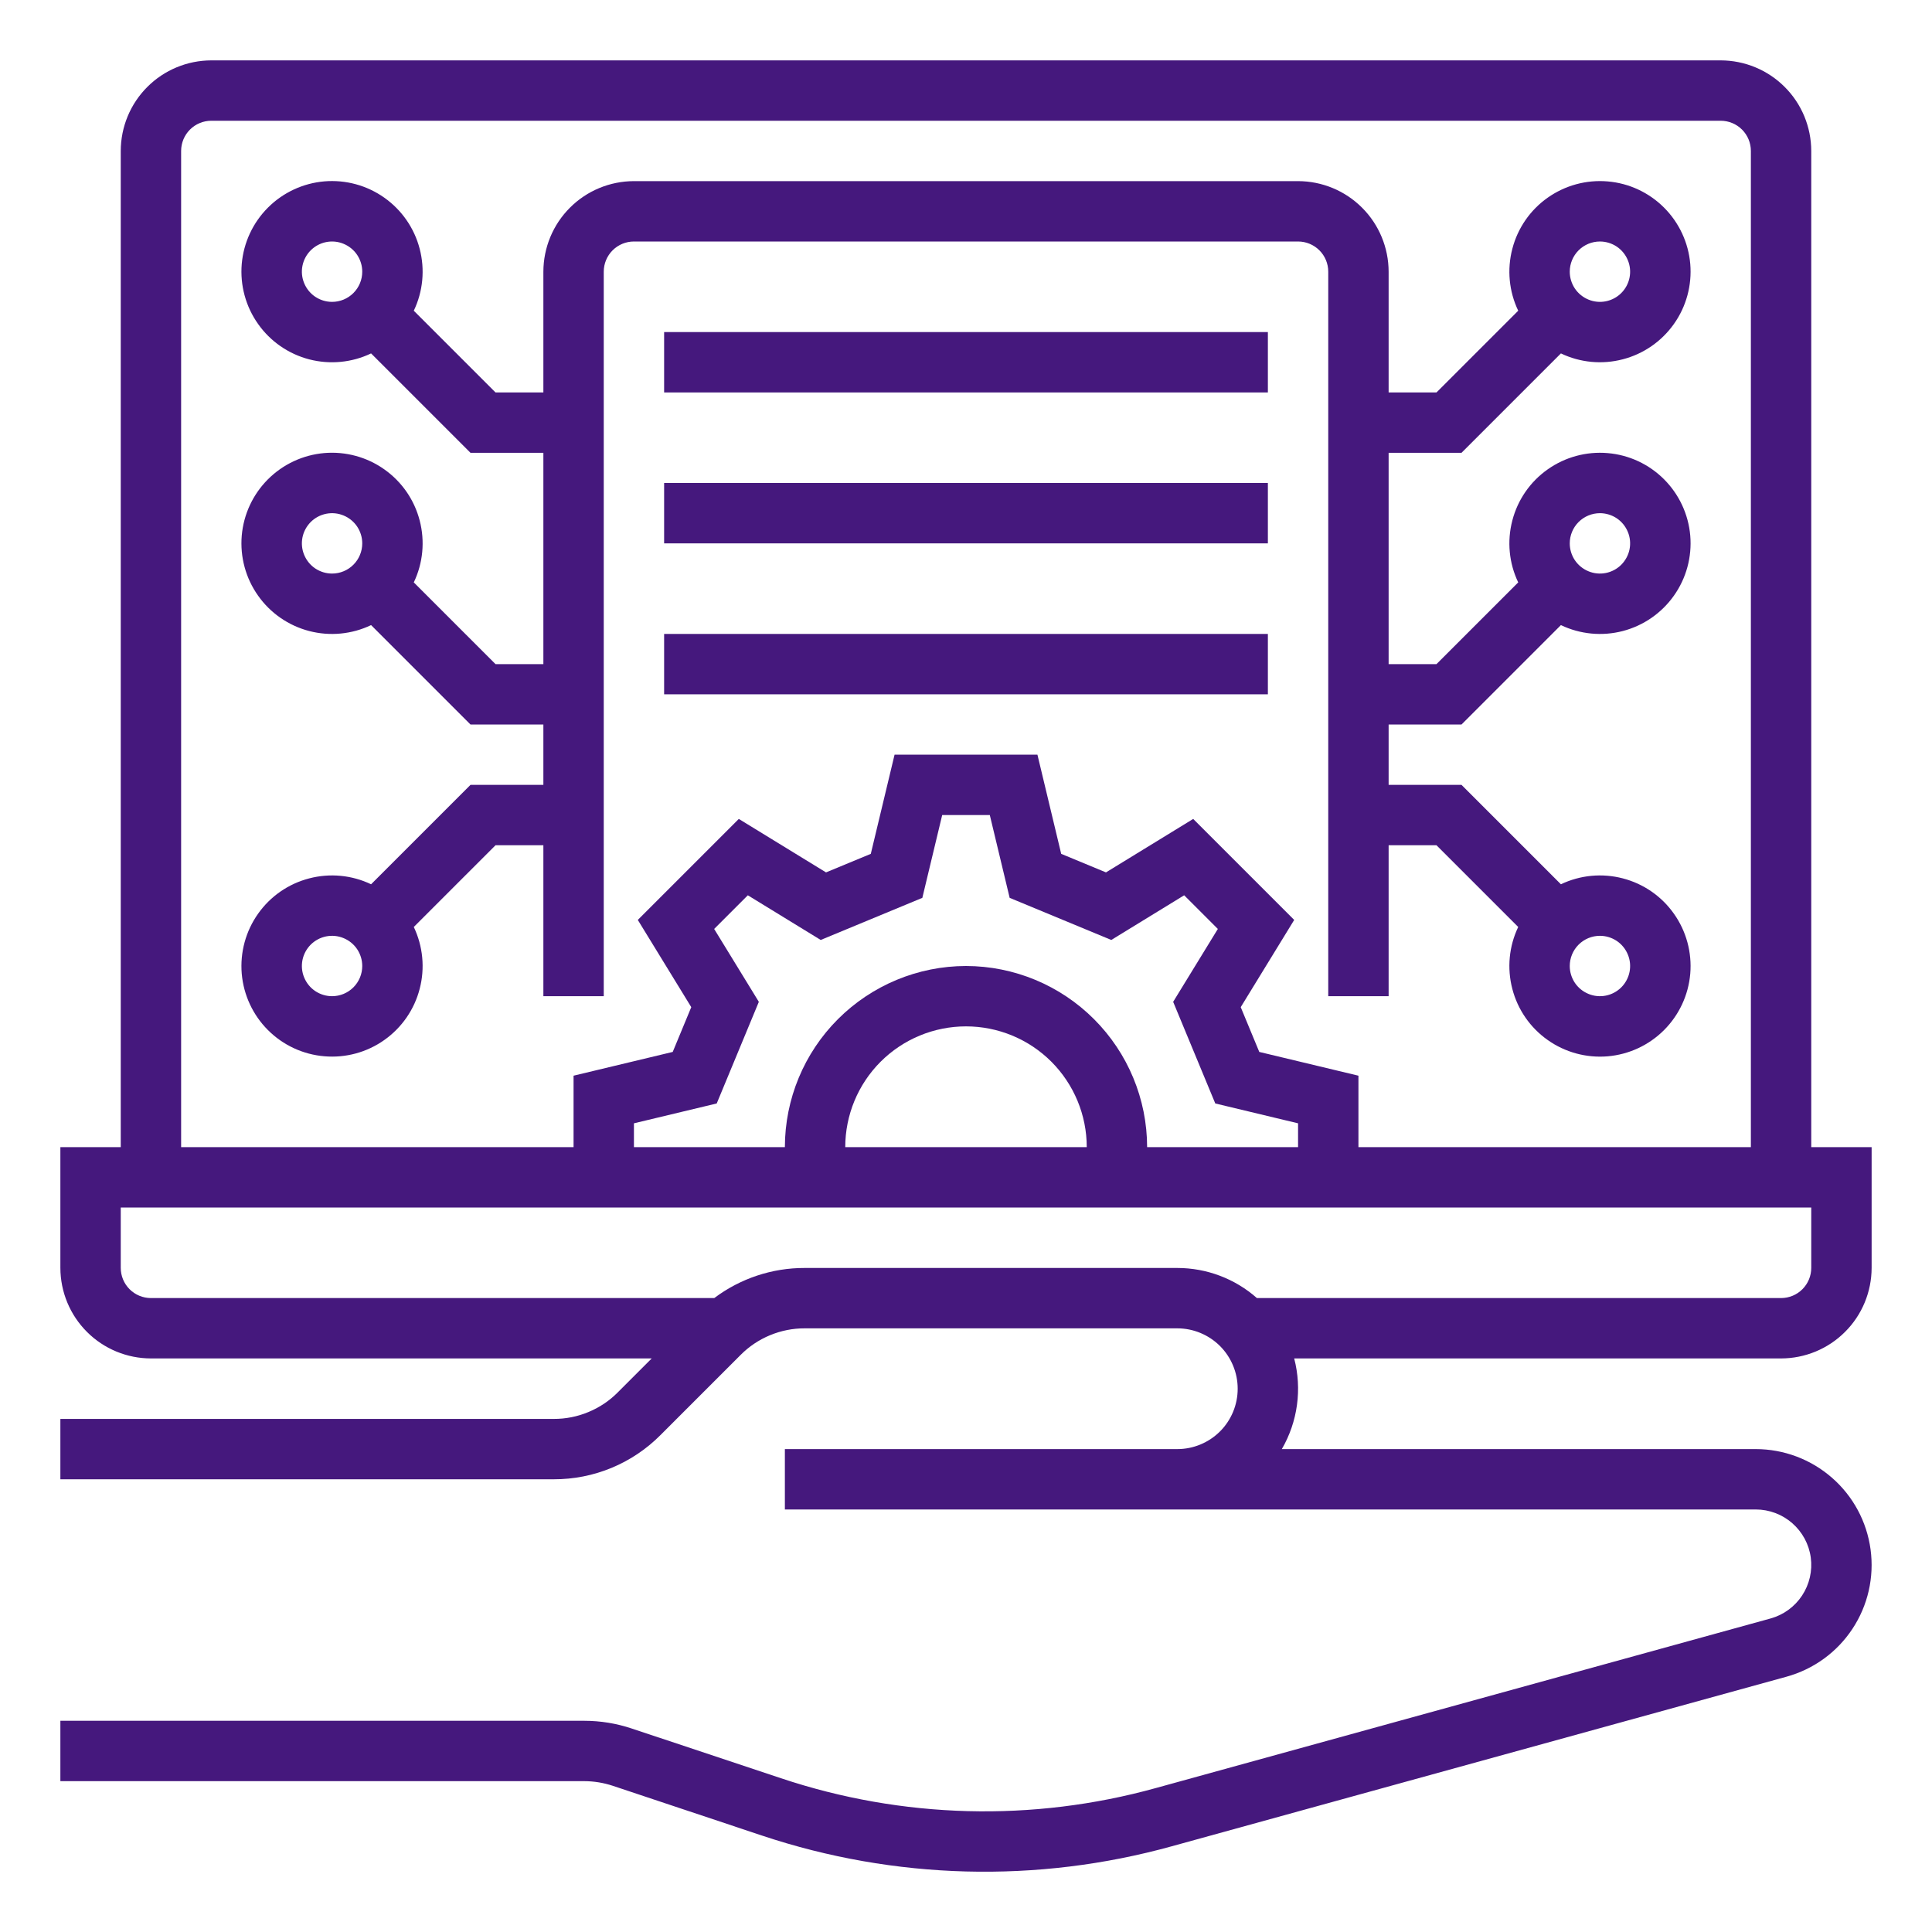 <svg width="40" height="40" viewBox="0 0 40 40" fill="none" xmlns="http://www.w3.org/2000/svg">
<g clip-path="url(#clip0_63_78)">
<path d="M38.75 26.25V23.75H37.5V3.125C37.499 2.628 37.302 2.151 36.95 1.8C36.599 1.448 36.122 1.251 35.625 1.25H4.375C3.878 1.251 3.401 1.448 3.05 1.8C2.698 2.151 2.501 2.628 2.5 3.125V23.75H1.25V26.25C1.251 26.747 1.448 27.224 1.8 27.575C2.151 27.927 2.628 28.124 3.125 28.125H13.493L12.79 28.828C12.617 29.003 12.41 29.141 12.182 29.235C11.955 29.33 11.711 29.378 11.464 29.377H1.25V30.627H11.464C11.875 30.628 12.282 30.548 12.661 30.391C13.04 30.234 13.385 30.003 13.674 29.712L15.335 28.051C15.508 27.877 15.715 27.738 15.943 27.644C16.17 27.55 16.414 27.501 16.66 27.502H24.375C24.706 27.502 25.024 27.634 25.259 27.868C25.493 28.103 25.625 28.421 25.625 28.752C25.625 29.084 25.493 29.402 25.259 29.636C25.024 29.87 24.706 30.002 24.375 30.002H16.25V31.252H36.351C36.629 31.252 36.898 31.353 37.107 31.536C37.316 31.719 37.453 31.971 37.49 32.247C37.527 32.523 37.463 32.802 37.31 33.034C37.157 33.266 36.925 33.435 36.657 33.509L23.929 37.02C21.379 37.726 18.677 37.655 16.168 36.816L13.082 35.788C12.764 35.681 12.43 35.627 12.094 35.627H1.25V36.877H12.094C12.296 36.877 12.496 36.91 12.687 36.973L15.772 38.002C18.517 38.919 21.473 38.997 24.261 38.225L36.989 34.714C37.549 34.559 38.033 34.208 38.353 33.723C38.673 33.239 38.806 32.655 38.728 32.079C38.65 31.504 38.367 30.977 37.929 30.595C37.492 30.213 36.931 30.002 36.351 30.002H26.539C26.868 29.434 26.96 28.76 26.795 28.125H36.875C37.372 28.124 37.849 27.927 38.2 27.575C38.552 27.224 38.749 26.747 38.75 26.25ZM3.75 3.125C3.75 2.959 3.816 2.8 3.933 2.683C4.05 2.566 4.209 2.5 4.375 2.5H35.625C35.791 2.5 35.95 2.566 36.067 2.683C36.184 2.8 36.25 2.959 36.25 3.125V23.75H28.125V22.271L26.072 21.779L25.688 20.852L26.795 19.046L24.704 16.955L22.898 18.062L21.971 17.678L21.479 15.625H18.521L18.029 17.678L17.102 18.062L15.296 16.955L13.205 19.046L14.312 20.852L13.928 21.779L11.875 22.271V23.75H3.75V3.125ZM20 20C19.006 20.001 18.052 20.397 17.349 21.1C16.646 21.803 16.251 22.756 16.25 23.75H13.125V23.257L14.839 22.846L15.711 20.742L14.786 19.233L15.483 18.536L16.992 19.461L19.096 18.589L19.507 16.875H20.493L20.904 18.589L23.008 19.461L24.517 18.536L25.214 19.233L24.289 20.742L25.161 22.846L26.875 23.257V23.75H23.75C23.749 22.756 23.353 21.803 22.65 21.1C21.947 20.397 20.994 20.001 20 20ZM22.5 23.75H17.5C17.5 23.087 17.763 22.451 18.232 21.982C18.701 21.513 19.337 21.25 20 21.25C20.663 21.25 21.299 21.513 21.768 21.982C22.236 22.451 22.5 23.087 22.5 23.75ZM26.023 26.875C25.568 26.473 24.982 26.252 24.375 26.252H16.66C15.985 26.25 15.328 26.469 14.788 26.875H3.125C2.959 26.875 2.8 26.809 2.683 26.692C2.566 26.575 2.5 26.416 2.5 26.25V25H37.5V26.25C37.5 26.416 37.434 26.575 37.317 26.692C37.2 26.809 37.041 26.875 36.875 26.875H26.023Z" fill="#45187D"/>
<path d="M12.5 20.625V5.625C12.5 5.459 12.566 5.3 12.683 5.183C12.8 5.066 12.959 5 13.125 5H26.875C27.041 5 27.2 5.066 27.317 5.183C27.434 5.3 27.5 5.459 27.5 5.625V20.625H28.75V17.5H29.741L31.433 19.192C31.242 19.591 31.199 20.045 31.311 20.474C31.422 20.902 31.681 21.277 32.043 21.532C32.404 21.788 32.844 21.907 33.285 21.87C33.726 21.832 34.139 21.64 34.452 21.327C34.765 21.014 34.957 20.601 34.995 20.16C35.032 19.719 34.913 19.279 34.657 18.918C34.402 18.556 34.027 18.297 33.599 18.186C33.17 18.074 32.716 18.117 32.317 18.308L30.259 16.25H28.75V15H30.259L32.317 12.942C32.716 13.133 33.17 13.176 33.598 13.065C34.026 12.953 34.401 12.694 34.657 12.332C34.913 11.971 35.032 11.531 34.995 11.09C34.957 10.649 34.765 10.236 34.452 9.923C34.139 9.61 33.726 9.418 33.285 9.381C32.844 9.343 32.404 9.463 32.043 9.718C31.681 9.973 31.422 10.348 31.311 10.777C31.199 11.205 31.242 11.659 31.433 12.058L29.741 13.75H28.75V9.375H30.259L32.317 7.317C32.716 7.508 33.17 7.551 33.598 7.439C34.026 7.328 34.401 7.069 34.657 6.707C34.913 6.346 35.032 5.906 34.995 5.465C34.957 5.024 34.765 4.611 34.452 4.298C34.139 3.985 33.726 3.793 33.285 3.756C32.844 3.718 32.404 3.838 32.043 4.093C31.681 4.348 31.422 4.723 31.311 5.152C31.199 5.58 31.242 6.034 31.433 6.433L29.741 8.125H28.75V5.625C28.749 5.128 28.552 4.651 28.2 4.3C27.849 3.948 27.372 3.751 26.875 3.75H13.125C12.628 3.751 12.151 3.948 11.8 4.3C11.448 4.651 11.251 5.128 11.25 5.625V8.125H10.259L8.567 6.433C8.758 6.034 8.801 5.58 8.689 5.151C8.578 4.723 8.318 4.348 7.957 4.093C7.596 3.837 7.156 3.718 6.715 3.755C6.274 3.793 5.861 3.985 5.548 4.298C5.235 4.611 5.043 5.024 5.005 5.465C4.968 5.906 5.087 6.346 5.343 6.707C5.598 7.069 5.973 7.328 6.401 7.44C6.83 7.551 7.284 7.508 7.683 7.317L9.741 9.375H11.25V13.75H10.259L8.567 12.058C8.758 11.659 8.801 11.205 8.689 10.776C8.578 10.348 8.319 9.973 7.957 9.718C7.596 9.462 7.156 9.343 6.715 9.38C6.274 9.418 5.861 9.61 5.548 9.923C5.235 10.236 5.043 10.649 5.005 11.09C4.968 11.531 5.087 11.971 5.343 12.332C5.598 12.694 5.973 12.953 6.402 13.065C6.83 13.176 7.284 13.133 7.683 12.942L9.741 15H11.25V16.25H9.741L7.683 18.308C7.284 18.117 6.83 18.074 6.402 18.186C5.973 18.297 5.598 18.556 5.343 18.918C5.087 19.279 4.968 19.719 5.005 20.16C5.043 20.601 5.235 21.014 5.548 21.327C5.861 21.64 6.274 21.832 6.715 21.869C7.156 21.907 7.596 21.788 7.957 21.532C8.319 21.276 8.578 20.902 8.689 20.473C8.801 20.045 8.757 19.591 8.567 19.192L10.259 17.5H11.25V20.625H12.5ZM33.125 19.375C33.249 19.375 33.369 19.412 33.472 19.48C33.575 19.549 33.655 19.647 33.702 19.761C33.75 19.875 33.762 20.001 33.738 20.122C33.714 20.243 33.654 20.355 33.567 20.442C33.48 20.529 33.368 20.589 33.247 20.613C33.126 20.637 33 20.625 32.886 20.577C32.772 20.53 32.674 20.45 32.605 20.347C32.537 20.244 32.5 20.124 32.5 20C32.5 19.834 32.566 19.675 32.683 19.558C32.8 19.441 32.959 19.375 33.125 19.375ZM33.125 10.625C33.249 10.625 33.369 10.662 33.472 10.73C33.575 10.799 33.655 10.897 33.702 11.011C33.75 11.125 33.762 11.251 33.738 11.372C33.714 11.493 33.654 11.604 33.567 11.692C33.48 11.779 33.368 11.839 33.247 11.863C33.126 11.887 33 11.875 32.886 11.827C32.772 11.78 32.674 11.7 32.605 11.597C32.537 11.495 32.5 11.374 32.5 11.25C32.5 11.084 32.566 10.925 32.683 10.808C32.8 10.691 32.959 10.625 33.125 10.625ZM33.125 5C33.249 5 33.369 5.037 33.472 5.105C33.575 5.174 33.655 5.272 33.702 5.386C33.75 5.5 33.762 5.626 33.738 5.747C33.714 5.868 33.654 5.98 33.567 6.067C33.48 6.154 33.368 6.214 33.247 6.238C33.126 6.262 33 6.25 32.886 6.202C32.772 6.155 32.674 6.075 32.605 5.972C32.537 5.869 32.5 5.749 32.5 5.625C32.5 5.459 32.566 5.3 32.683 5.183C32.8 5.066 32.959 5 33.125 5ZM6.875 6.25C6.751 6.25 6.631 6.213 6.528 6.145C6.425 6.076 6.345 5.978 6.298 5.864C6.25 5.75 6.238 5.624 6.262 5.503C6.286 5.382 6.346 5.27 6.433 5.183C6.52 5.096 6.632 5.036 6.753 5.012C6.874 4.988 7 5 7.114 5.048C7.228 5.095 7.326 5.175 7.395 5.278C7.463 5.381 7.5 5.501 7.5 5.625C7.5 5.791 7.434 5.95 7.317 6.067C7.2 6.184 7.041 6.25 6.875 6.25ZM6.875 11.875C6.751 11.875 6.631 11.838 6.528 11.77C6.425 11.701 6.345 11.603 6.298 11.489C6.25 11.375 6.238 11.249 6.262 11.128C6.286 11.007 6.346 10.896 6.433 10.808C6.52 10.721 6.632 10.661 6.753 10.637C6.874 10.613 7 10.625 7.114 10.673C7.228 10.72 7.326 10.8 7.395 10.903C7.463 11.006 7.5 11.126 7.5 11.25C7.5 11.416 7.434 11.575 7.317 11.692C7.2 11.809 7.041 11.875 6.875 11.875ZM6.875 20.625C6.751 20.625 6.631 20.588 6.528 20.52C6.425 20.451 6.345 20.353 6.298 20.239C6.25 20.125 6.238 19.999 6.262 19.878C6.286 19.757 6.346 19.645 6.433 19.558C6.52 19.471 6.632 19.411 6.753 19.387C6.874 19.363 7 19.375 7.114 19.423C7.228 19.47 7.326 19.55 7.395 19.653C7.463 19.756 7.5 19.876 7.5 20C7.5 20.166 7.434 20.325 7.317 20.442C7.2 20.559 7.041 20.625 6.875 20.625Z" fill="#45187D"/>
<path d="M13.75 6.875H26.25V8.125H13.75V6.875ZM13.75 10H26.25V11.25H13.75V10ZM13.75 13.125H26.25V14.375H13.75V13.125Z" fill="#45187D"/>
</g>
<defs>
<clipPath id="clip0_63_78">
<rect width="40" height="40" fill="white"/>
</clipPath>
</defs>
</svg>
